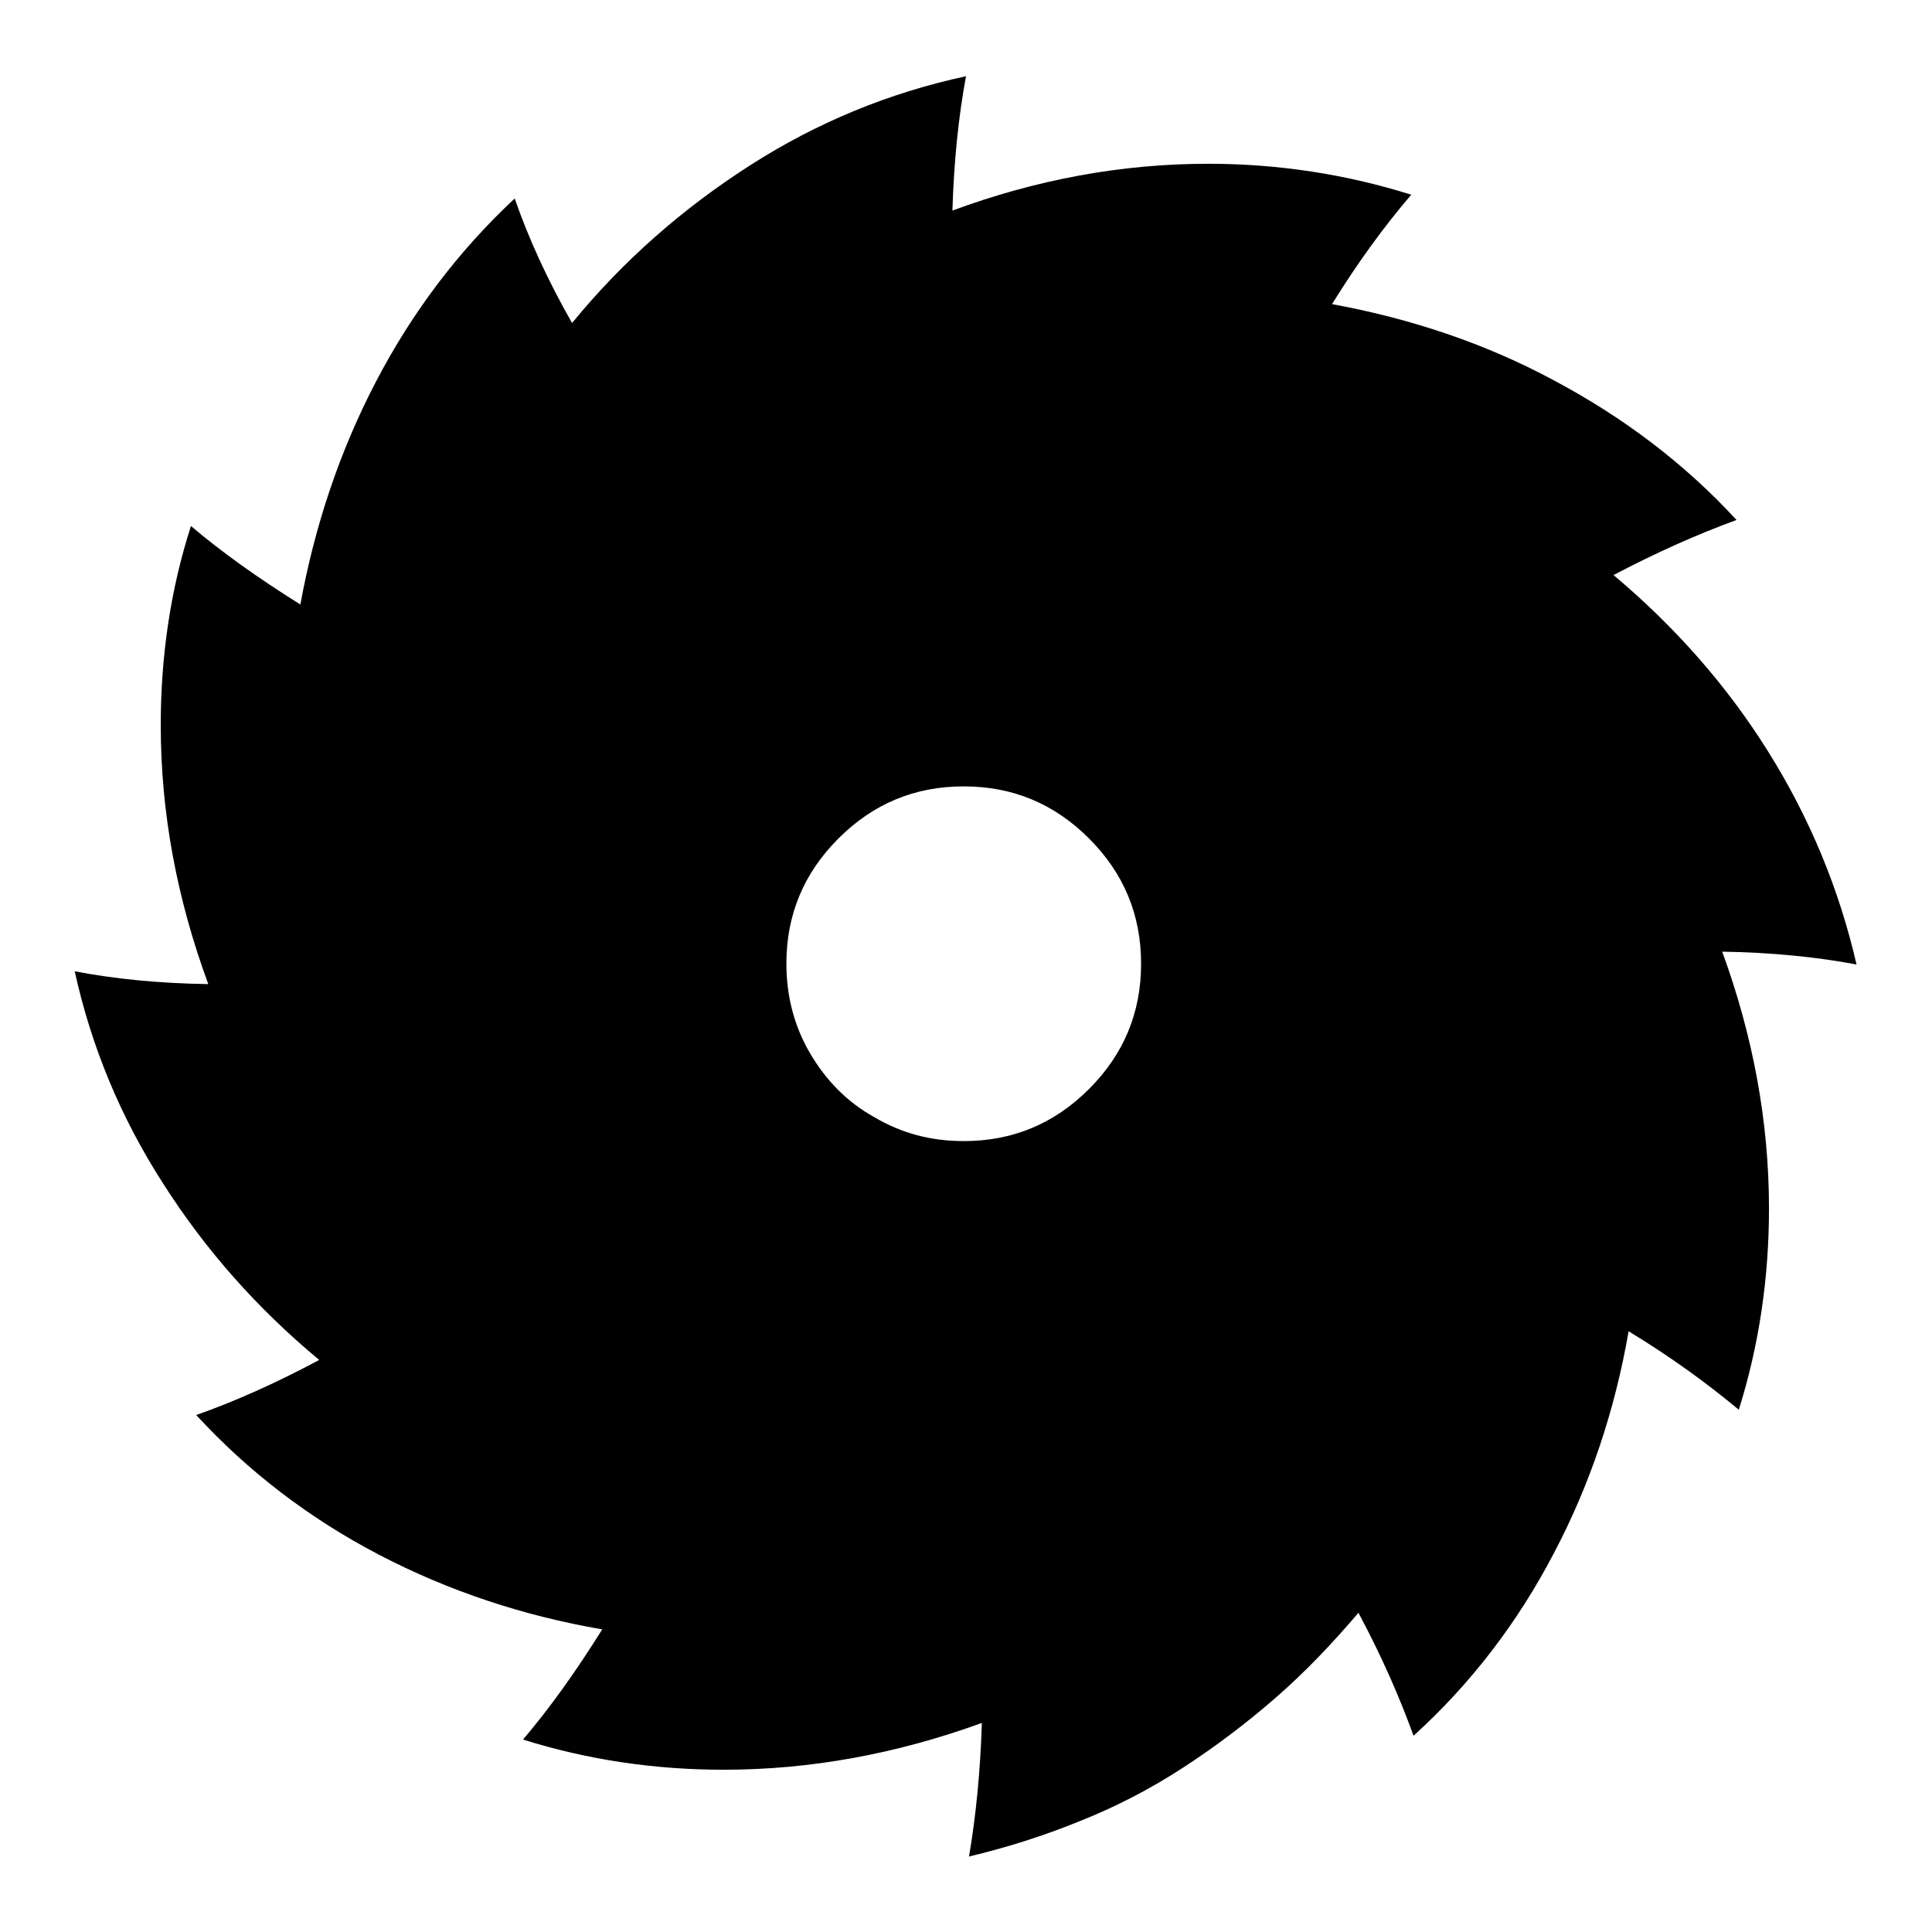 <?xml version="1.0" encoding="utf-8"?>
<!-- Svg Vector Icons : http://www.onlinewebfonts.com/icon -->
<!DOCTYPE svg PUBLIC "-//W3C//DTD SVG 1.1//EN" "http://www.w3.org/Graphics/SVG/1.1/DTD/svg11.dtd">
<svg version="1.1" xmlns="http://www.w3.org/2000/svg" xmlns:xlink="http://www.w3.org/1999/xlink" x="0px" y="0px" viewBox="0 0 256 256" enable-background="new 0 0 256 256" xml:space="preserve">
<g><g><g><path fill="#000000" d="M128.4,246c0.9-5.3,1.5-11.2,1.7-17.7c-11.3,4.1-22.7,6.2-34.2,6.2c-9.1,0-18-1.3-26.6-4c3.5-4.1,7-9,10.5-14.6c-10.5-1.8-20.4-5.1-29.6-9.9s-17.3-11-24.2-18.5c5.1-1.8,10.5-4.2,16.3-7.3c-8.2-6.8-15.1-14.6-20.7-23.4c-5.6-8.7-9.5-18.1-11.7-28.1c5.2,1,11.1,1.6,17.7,1.7c-4.2-11.4-6.3-22.8-6.3-34.3c0-9.2,1.3-18,4-26.4c4,3.4,8.9,6.9,14.5,10.4c1.9-10.4,5.2-20.3,10-29.5c4.8-9.2,10.9-17.3,18.4-24.3c1.8,5.2,4.3,10.7,7.6,16.5c6.8-8.3,14.7-15.2,23.6-20.9c8.9-5.7,18.4-9.6,28.6-11.8c-1,5.4-1.6,11.3-1.8,17.8c11.1-4.1,22.4-6.2,33.9-6.2c9.3,0,18.3,1.4,26.9,4.1c-3.6,4.2-7.1,9-10.5,14.5c10.4,1.9,20.3,5.2,29.4,10.1c9.2,4.9,17.3,11,24.2,18.5c-5.2,1.9-10.6,4.3-16.3,7.3c8.1,6.8,15,14.6,20.5,23.4c5.5,8.8,9.4,18.2,11.7,28.2c-5.3-1-11.3-1.6-17.8-1.7c4.1,11.2,6.2,22.6,6.2,34c0,9.2-1.3,18.1-4,26.7c-4.2-3.5-9-7-14.6-10.4c-1.8,10.4-5.1,20.3-9.9,29.4c-4.8,9.2-11,17.3-18.6,24.2c-1.8-5-4.2-10.5-7.3-16.3c-3.4,4-7,7.8-10.9,11.2c-3.9,3.4-8,6.5-12.3,9.3c-4.3,2.8-8.9,5.2-13.7,7.1C138.2,243.3,133.4,244.8,128.4,246z M127.7,151.2c6.5,0,12-2.3,16.6-6.9c4.6-4.6,6.9-10.1,6.9-16.6c0-6.5-2.3-12-6.9-16.6c-4.6-4.6-10.1-6.9-16.6-6.9c-6.5,0-12,2.3-16.6,6.9c-4.6,4.6-6.9,10.1-6.9,16.6c0,4.2,1,8.2,3.1,11.8c2.1,3.6,4.9,6.5,8.5,8.5C119.5,150.2,123.4,151.2,127.7,151.2z"/></g></g></g>
</svg>